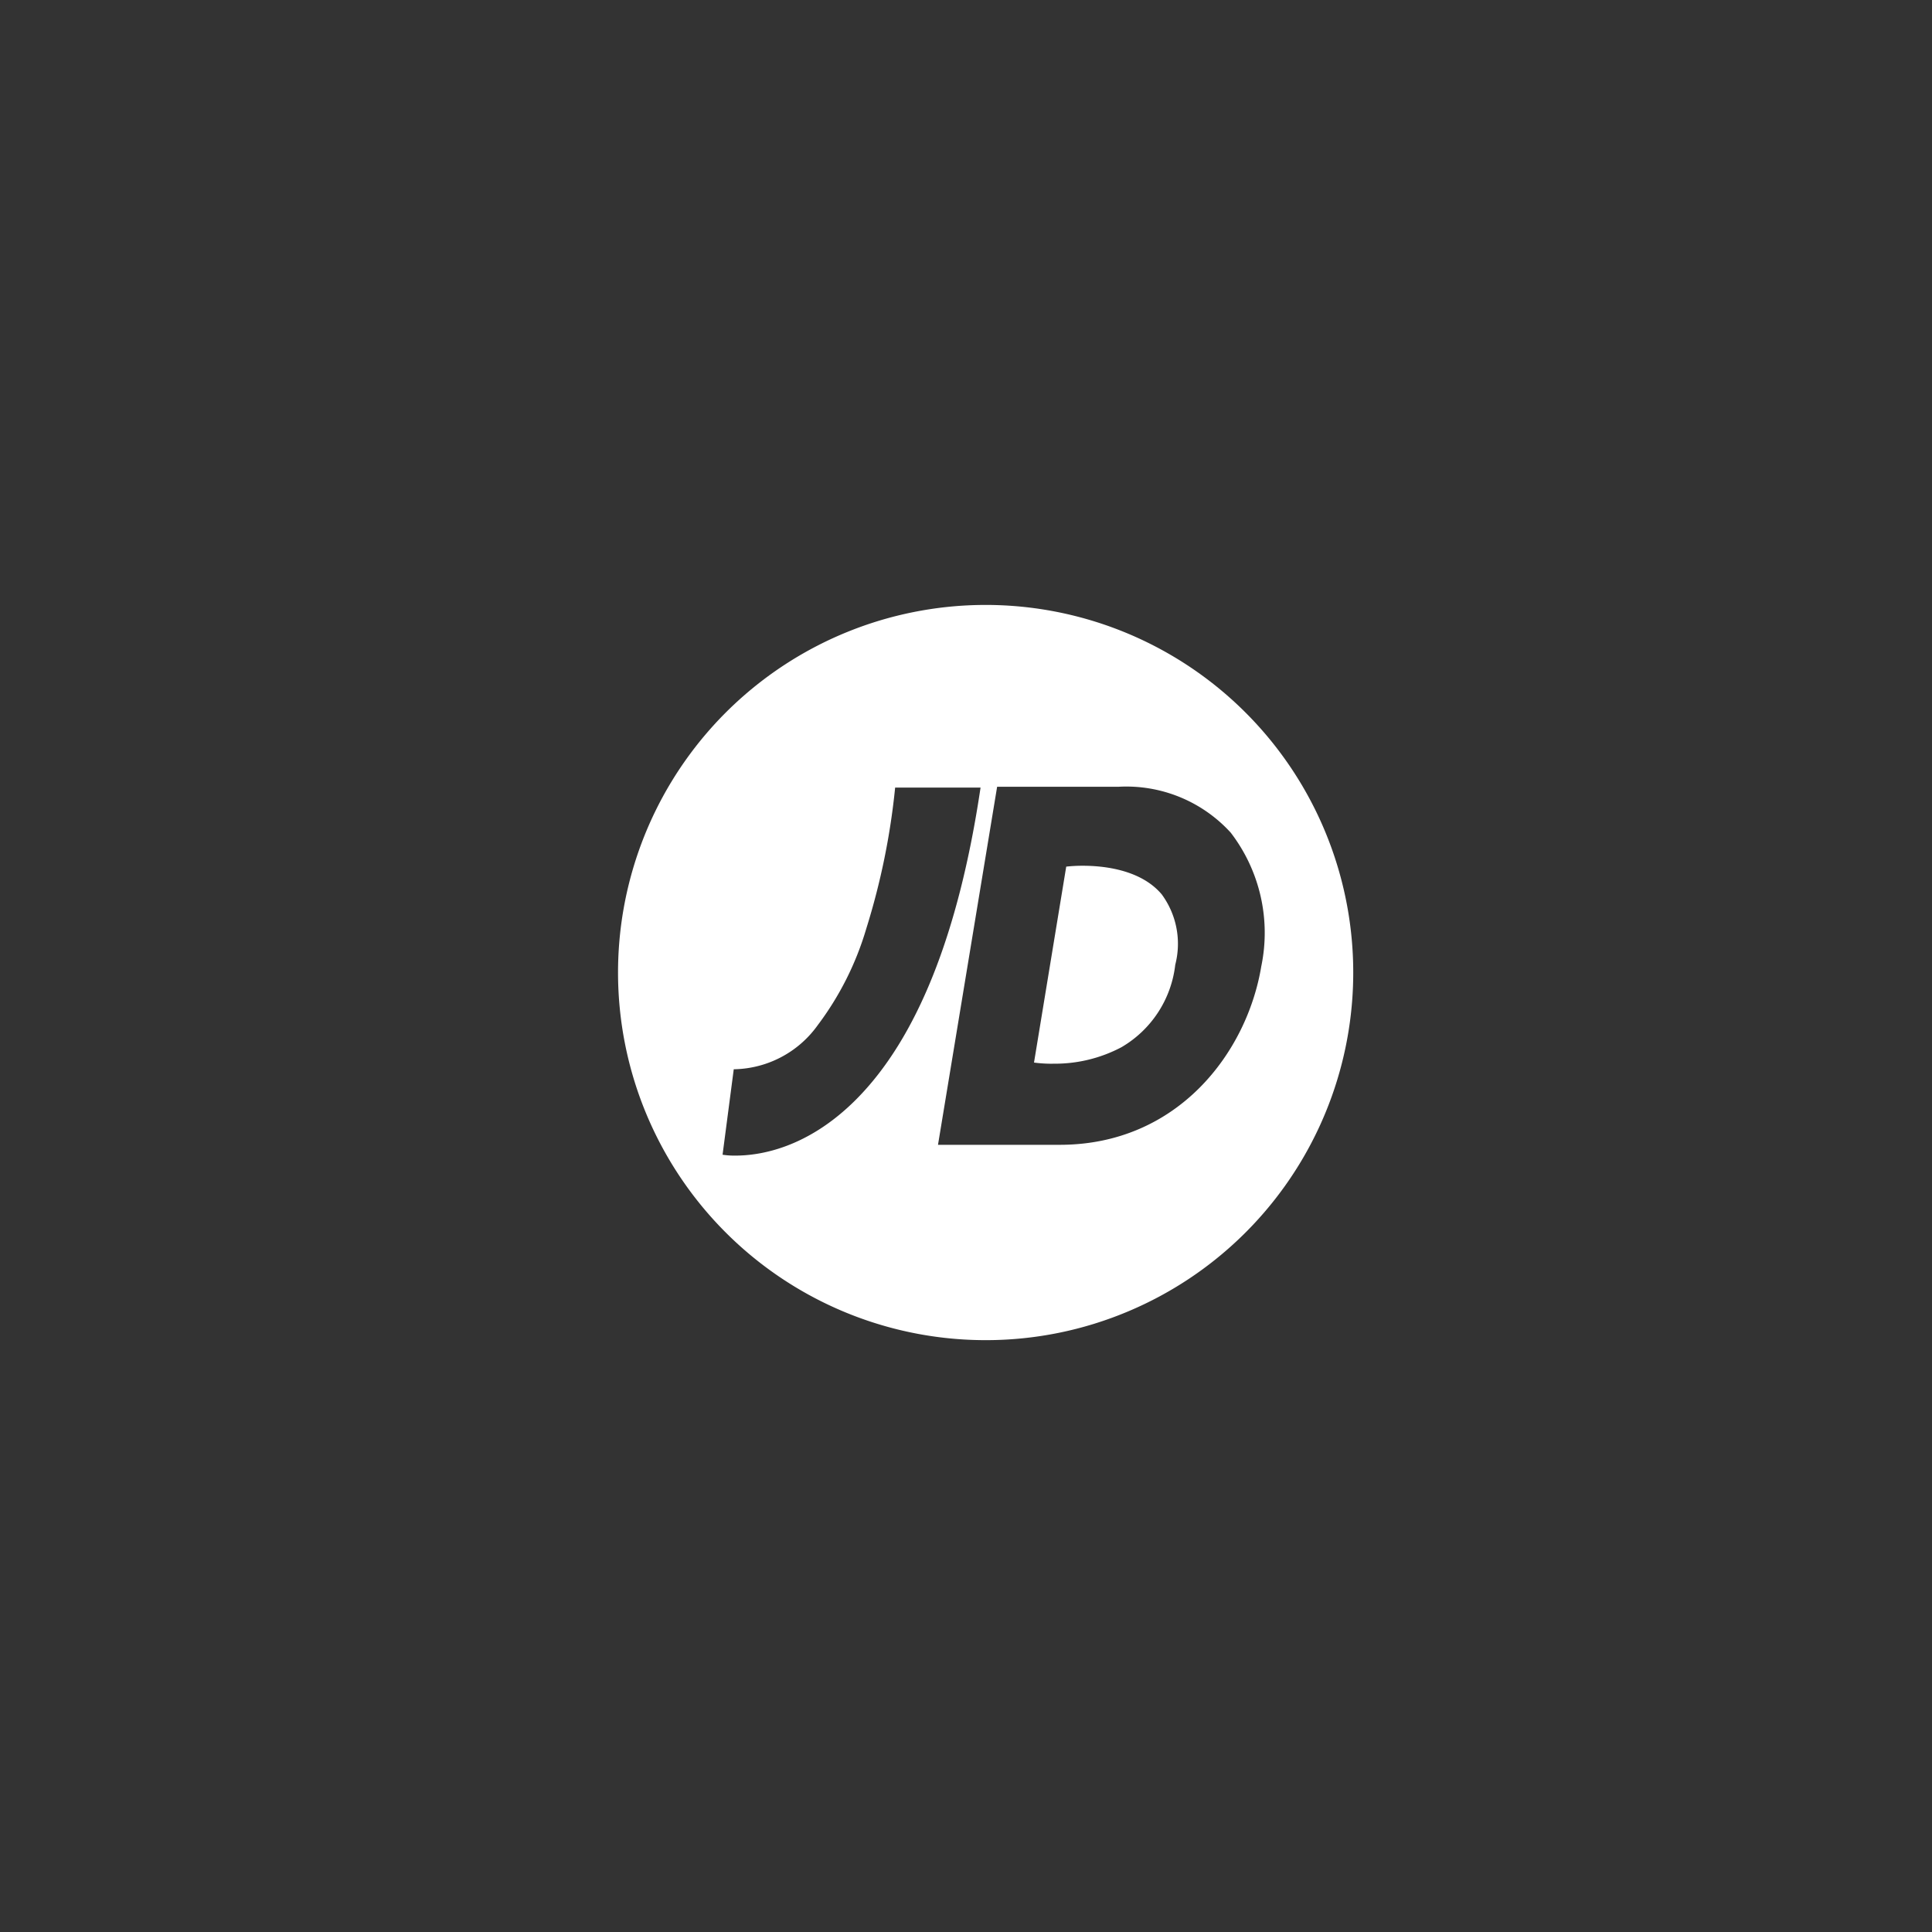 <svg xmlns="http://www.w3.org/2000/svg" xmlns:xlink="http://www.w3.org/1999/xlink" width="140" height="140" viewBox="0 0 140 140">
  <rect x="0" y="0" width="140" height="140" fill="#333333" stroke="none"/>
  <defs>
    <clipPath id="clip-path">
      <rect id="Rectangle_1345" data-name="Rectangle 1345" width="140" height="140" transform="translate(0.061 0.014)" fill="#1c1c21"/>
    </clipPath>
  </defs>
  <g id="Mask_Group_259" data-name="Mask Group 259" transform="translate(-0.061 -0.014)" clip-path="url(#clip-path)">
    <g id="Grupo_24" data-name="Grupo 24" transform="translate(44.732 43.684)">
      <path id="Exclusión_8" data-name="Exclusión 8" d="M46.719,253.442a26.638,26.638,0,1,1,10.4-2.1A26.543,26.543,0,0,1,46.719,253.442ZM27.685,240.005a5.542,5.542,0,0,0,.941.064c1.746,0,5.2-.525,8.724-4.051,4.421-4.425,7.461-12.035,9.034-22.618H40.194v.005a51.214,51.214,0,0,1-2.086,10.2,21.923,21.923,0,0,1-3.525,7.015,7.616,7.616,0,0,1-6,3.191H28.5l-.812,6.2Zm19.9-26.664L43.3,239.287h8.825c8.561,0,13.569-6.7,14.6-12.929a11.921,11.921,0,0,0-2.213-9.691,10.239,10.239,0,0,0-8.113-3.326Zm4.026,20.071h0a9.831,9.831,0,0,1-1.354-.084l2.335-14.2h.005a10.86,10.86,0,0,1,1.2-.062c1.482,0,4.2.269,5.717,2.075a6.045,6.045,0,0,1,.978,5.1,7.964,7.964,0,0,1-3.9,5.975,10.3,10.3,0,0,1-4.983,1.192Z" transform="translate(-20 -200)" fill="#fff"/>
    </g>
  </g>
</svg>
